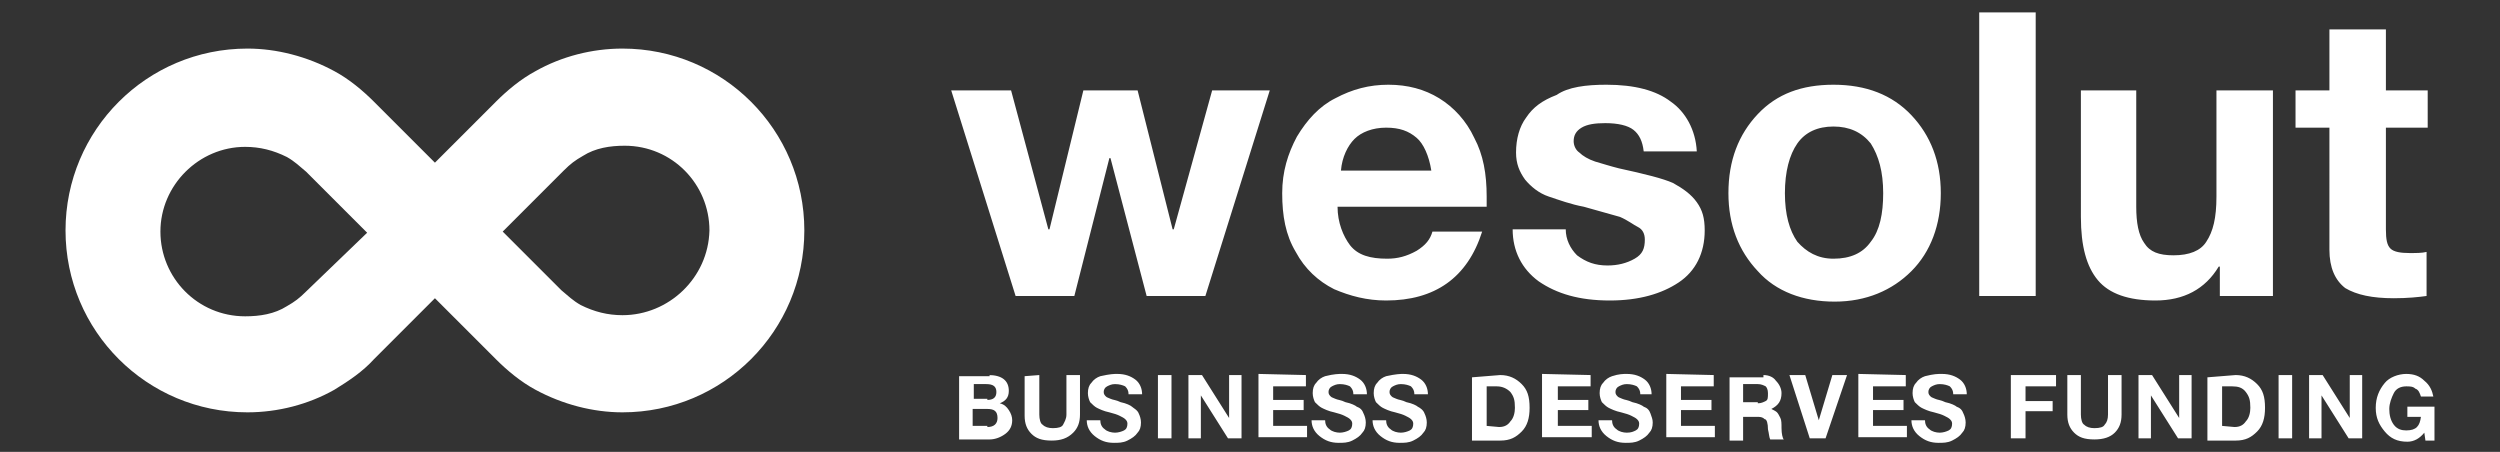 <?xml version="1.0" encoding="utf-8"?>
<!-- Generator: Adobe Illustrator 22.1.0, SVG Export Plug-In . SVG Version: 6.00 Build 0)  -->
<svg version="1.1" id="Layer_1" xmlns="http://www.w3.org/2000/svg" xmlns:xlink="http://www.w3.org/1999/xlink" x="0px" y="0px"
	 width="221.3px" height="40px" viewBox="0 0 221.3 40" style="enable-background:new 0 0 221.3 40;" xml:space="preserve">
<rect x="0" y="0" width="221.3" height="40" fill="#333333" stroke="none"/>
<style type="text/css">
	.st0{fill:#FFFFFF;}
</style>
<path class="st0" d="M55.1,27.9c-1.3,0-2.5-0.3-3.7-0.9c-0.7-0.4-1.1-0.8-1.7-1.3l-5.2-5.2l5.4-5.4c0.6-0.6,1-0.9,1.7-1.3
	c1.1-0.7,2.4-0.9,3.7-0.9c4.2,0,7.5,3.4,7.5,7.5C62.7,24.6,59.2,27.9,55.1,27.9z M27.1,25.8c-0.6,0.6-1,0.9-1.7,1.3
	c-1.1,0.7-2.4,0.9-3.7,0.9c-4.2,0-7.5-3.4-7.5-7.5s3.4-7.5,7.5-7.5c1.3,0,2.5,0.3,3.7,0.9c0.7,0.4,1.1,0.8,1.7,1.3l5.4,5.4
	L27.1,25.8z M55.1,4.3c-2.7,0-5.4,0.7-7.7,2C46.1,7,44.9,8,43.9,9l-5.4,5.4L33.1,9c-1-1-2.2-2-3.5-2.7c-2.4-1.3-5.1-2-7.7-2
	C13,4.3,5.8,11.5,5.8,20.4S13,36.5,21.9,36.5c2.7,0,5.4-0.7,7.7-2c1.3-0.8,2.5-1.6,3.5-2.7l5.4-5.4l5.4,5.4c1,1,2.2,2,3.5,2.7
	c2.4,1.3,5.1,2,7.7,2c8.9,0,16.1-7.2,16.1-16.1S64,4.3,55.1,4.3z"/>
<path class="st0" d="M211.2,2.6V8h3.7v3.3h-3.7v9c0,0.9,0.1,1.4,0.4,1.7s0.9,0.4,1.7,0.4c0.6,0,1.1,0,1.5-0.1v3.9
	c-0.7,0.1-1.7,0.2-2.9,0.2c-1.9,0-3.3-0.3-4.3-0.9c-0.9-0.7-1.4-1.8-1.4-3.4V11.3h-3V8h3V2.6H211.2L211.2,2.6z M189.1,8v10.3
	c0,1.4,0.2,2.5,0.7,3.2c0.5,0.8,1.3,1.1,2.6,1.1c1.4,0,2.4-0.4,2.9-1.2c0.6-0.9,0.9-2.1,0.9-4V8h5v18.2h-4.7v-2.6h-0.1
	c-1.2,2-3.1,3-5.6,3c-2.4,0-4.1-0.6-5.1-1.8c-1-1.2-1.5-3-1.5-5.6V8H189.1L189.1,8z M180.2,1.1v25.1h-5V1.1H180.2L180.2,1.1z
	 M158,17.1c0,1.9,0.4,3.3,1.1,4.3c0.8,0.9,1.8,1.5,3.2,1.5c1.5,0,2.6-0.5,3.3-1.5c0.8-1,1.1-2.5,1.1-4.3c0-1.9-0.4-3.3-1.1-4.4
	c-0.8-1-1.9-1.5-3.3-1.5s-2.5,0.5-3.2,1.5C158.4,13.7,158,15.2,158,17.1L158,17.1z M162.3,7.5c2.9,0,5.2,0.9,6.9,2.7
	s2.6,4.1,2.6,6.9s-0.9,5.2-2.6,6.9c-1.7,1.7-4,2.7-6.8,2.7s-5.2-0.9-6.8-2.7c-1.7-1.8-2.6-4.1-2.6-6.9c0-2.9,0.9-5.2,2.6-7
	C157.3,8.3,159.5,7.5,162.3,7.5L162.3,7.5z M142.2,7.5c2.5,0,4.4,0.5,5.7,1.5c1.3,0.9,2.2,2.5,2.3,4.4h-4.7
	c-0.1-0.9-0.4-1.5-0.9-1.9s-1.4-0.6-2.5-0.6c-0.9,0-1.6,0.1-2.1,0.4c-0.5,0.3-0.7,0.7-0.7,1.2c0,0.4,0.2,0.8,0.5,1
	c0.3,0.3,0.8,0.6,1.4,0.8c0.7,0.2,1.3,0.4,2.1,0.6c2.3,0.5,3.9,0.9,4.8,1.3c0.9,0.5,1.6,1,2.1,1.7c0.5,0.7,0.7,1.4,0.7,2.5
	c0,2-0.8,3.6-2.3,4.6c-1.5,1-3.5,1.6-6.1,1.6c-2.7,0-4.7-0.6-6.3-1.7c-1.5-1.1-2.3-2.7-2.3-4.6h4.7c0,0.9,0.4,1.7,1,2.3
	c0.8,0.6,1.6,0.9,2.7,0.9c0.9,0,1.7-0.2,2.4-0.6c0.7-0.4,0.9-0.9,0.9-1.7c0-0.5-0.2-0.9-0.6-1.1s-0.9-0.6-1.6-0.9
	c-0.7-0.2-1.8-0.5-3.2-0.9c-1.1-0.2-2.2-0.6-3.1-0.9s-1.6-0.9-2.1-1.5c-0.5-0.7-0.8-1.4-0.8-2.4c0-1.2,0.3-2.3,0.9-3.1
	c0.6-0.9,1.4-1.5,2.7-2C138.8,7.7,140.4,7.5,142.2,7.5L142.2,7.5z M126.7,15.1c-0.2-1.3-0.7-2.4-1.3-2.9c-0.7-0.6-1.5-0.9-2.7-0.9
	c-1.2,0-2.2,0.4-2.8,1s-1.1,1.6-1.2,2.8C118.6,15.1,126.7,15.1,126.7,15.1z M122.9,7.5c1.7,0,3.2,0.4,4.5,1.2c1.3,0.8,2.4,2,3.1,3.5
	c0.8,1.5,1.1,3.2,1.1,5.2c0,0.2,0,0.5,0,0.9h-13.2c0,1.4,0.5,2.6,1.1,3.4c0.7,0.9,1.8,1.2,3.3,1.2c0.9,0,1.7-0.2,2.6-0.7
	c0.8-0.5,1.2-1,1.4-1.7h4.4c-1.3,4.1-4.2,6.1-8.5,6.1c-1.7,0-3.2-0.4-4.6-1c-1.4-0.7-2.6-1.8-3.4-3.3c-0.9-1.5-1.2-3.2-1.2-5.2
	c0-1.9,0.5-3.5,1.3-5c0.9-1.5,2-2.7,3.4-3.4C119.7,7.9,121.2,7.5,122.9,7.5L122.9,7.5z M89.5,8l3.3,12.3h0.1l3-12.3h4.8l3.1,12.3
	h0.1L107.3,8h5.1l-5.7,18.2h-5.2l-3.2-12.2h-0.1l-3.1,12.2h-5.2L84.2,8H89.5L89.5,8z"/>
<path class="st0" d="M213,33.1c0.7,0,1.2,0.2,1.6,0.6c0.5,0.4,0.7,0.9,0.8,1.4h-1.1c-0.1-0.3-0.2-0.6-0.5-0.7
	c-0.2-0.2-0.5-0.2-0.8-0.2c-0.5,0-0.9,0.2-1.1,0.6s-0.4,0.9-0.4,1.4s0.1,1,0.4,1.4c0.3,0.4,0.7,0.5,1.1,0.5c0.9,0,1.2-0.4,1.3-1.2
	h-1.2v-0.9h2.4v3h-0.8l-0.1-0.7c-0.4,0.5-0.9,0.8-1.5,0.8c-0.9,0-1.5-0.3-2-0.9c-0.5-0.6-0.8-1.2-0.8-2.1c0-0.9,0.3-1.6,0.8-2.2
	C211.5,33.4,212.3,33.1,213,33.1L213,33.1z M205.6,33.2l2.4,3.8l0,0v-3.8h1.1v5.6h-1.2l-2.4-3.8l0,0v3.8h-1.1v-5.6H205.6L205.6,33.2
	z M202.9,33.2v5.6h-1.2v-5.6H202.9z M197.8,37.8c0.5,0,0.8-0.2,1-0.5c0.3-0.3,0.4-0.8,0.4-1.2c0-0.7-0.1-1-0.4-1.4
	c-0.3-0.4-0.7-0.5-1.2-0.5h-0.9v3.5L197.8,37.8L197.8,37.8z M197.9,33.2c0.8,0,1.4,0.3,1.9,0.8s0.7,1.1,0.7,2.1
	c0,0.9-0.2,1.6-0.7,2.1s-1,0.8-1.9,0.8h-2.5v-5.6L197.9,33.2L197.9,33.2z M190.5,33.2l2.4,3.8l0,0v-3.8h1.1v5.6h-1.2l-2.4-3.8l0,0
	v3.8h-1.1v-5.6H190.5L190.5,33.2z M184.2,33.2v3.5c0,0.4,0.1,0.8,0.3,0.9c0.2,0.2,0.5,0.3,0.9,0.3c0.5,0,0.8-0.1,0.9-0.3
	c0.2-0.2,0.3-0.5,0.3-0.9v-3.5h1.2v3.5c0,0.7-0.2,1.2-0.6,1.6s-1,0.6-1.8,0.6c-0.9,0-1.4-0.2-1.8-0.6c-0.4-0.4-0.6-0.9-0.6-1.6v-3.5
	H184.2z M182,33.2v1h-2.7v1.3h2.4v0.9h-2.4v2.4H178v-5.6L182,33.2L182,33.2z M171.9,33.1c0.7,0,1.2,0.2,1.6,0.5
	c0.4,0.3,0.6,0.8,0.6,1.3h-1.2c0-0.3-0.1-0.5-0.3-0.7c-0.2-0.1-0.5-0.2-0.9-0.2c-0.3,0-0.5,0.1-0.7,0.2c-0.2,0.1-0.3,0.3-0.3,0.5
	c0,0.2,0.1,0.3,0.2,0.4c0.1,0.1,0.2,0.1,0.4,0.2c0.2,0.1,0.5,0.1,0.9,0.3c0.5,0.1,0.9,0.3,1,0.4c0.3,0.1,0.5,0.3,0.6,0.6
	c0.1,0.2,0.2,0.5,0.2,0.8c0,0.4-0.1,0.7-0.3,0.9c-0.2,0.3-0.5,0.5-0.9,0.7c-0.4,0.2-0.8,0.2-1.2,0.2c-0.7,0-1.2-0.2-1.7-0.6
	c-0.5-0.4-0.7-0.9-0.7-1.4l0,0h1.2c0,0.3,0.1,0.6,0.4,0.8c0.2,0.2,0.6,0.3,0.9,0.3s0.6-0.1,0.8-0.2c0.2-0.1,0.3-0.3,0.3-0.6
	c0-0.2-0.1-0.3-0.2-0.4c-0.1-0.1-0.3-0.2-0.5-0.3c-0.2-0.1-0.5-0.2-0.9-0.3c-0.5-0.1-0.9-0.3-1.1-0.4c-0.2-0.1-0.4-0.3-0.6-0.5
	c-0.1-0.2-0.2-0.5-0.2-0.8c0-0.4,0.1-0.7,0.3-0.9c0.2-0.3,0.5-0.5,0.8-0.6C171.2,33.1,171.5,33.1,171.9,33.1L171.9,33.1z
	 M168.7,33.2v1h-2.9v1.2h2.7v0.9h-2.7v1.4h3v1h-4.3v-5.6L168.7,33.2L168.7,33.2z M159.8,33.2l1.2,4l0,0l1.2-4h1.3l-1.9,5.6h-1.4
	l-1.8-5.6H159.8z M155.6,35.7c0.3,0,0.5-0.1,0.7-0.2c0.2-0.1,0.2-0.3,0.2-0.7c0-0.3-0.1-0.5-0.2-0.6c-0.2-0.1-0.4-0.2-0.7-0.2h-1.3
	v1.6H155.6L155.6,35.7z M156.1,33.2c0.5,0,0.9,0.2,1.1,0.5c0.3,0.3,0.5,0.7,0.5,1.1c0,0.7-0.3,1.1-0.9,1.4l0,0
	c0.2,0.1,0.4,0.2,0.5,0.3s0.2,0.3,0.3,0.5c0.1,0.2,0.1,0.5,0.1,0.9c0,0.5,0.1,0.9,0.2,1h-1.2c-0.1-0.2-0.1-0.5-0.2-0.9
	c0-0.5-0.1-0.9-0.3-0.9c-0.2-0.2-0.4-0.2-0.7-0.2h-1.2V39h-1.2v-5.6h3V33.2z M151.7,33.2v1h-2.9v1.2h2.7v0.9h-2.7v1.4h3v1h-4.3v-5.6
	L151.7,33.2L151.7,33.2z M144,33.1c0.7,0,1.2,0.2,1.6,0.5c0.4,0.3,0.6,0.8,0.6,1.3h-1c0-0.3-0.1-0.5-0.3-0.7
	c-0.2-0.1-0.5-0.2-0.9-0.2c-0.3,0-0.5,0.1-0.7,0.2c-0.2,0.1-0.3,0.3-0.3,0.5c0,0.2,0.1,0.3,0.2,0.4c0.1,0.1,0.2,0.1,0.4,0.2
	c0.2,0.1,0.5,0.1,0.9,0.3c0.5,0.1,0.9,0.3,1,0.4c0.3,0.1,0.5,0.3,0.6,0.6c0.1,0.3,0.2,0.5,0.2,0.8c0,0.4-0.1,0.7-0.3,0.9
	c-0.2,0.3-0.5,0.5-0.9,0.7c-0.4,0.2-0.8,0.2-1.2,0.2c-0.7,0-1.2-0.2-1.7-0.6s-0.7-0.9-0.7-1.4l0,0h1.2c0,0.3,0.1,0.6,0.4,0.8
	c0.2,0.2,0.6,0.3,0.9,0.3c0.4,0,0.6-0.1,0.8-0.2c0.2-0.1,0.3-0.3,0.3-0.6c0-0.2-0.1-0.3-0.2-0.4c-0.1-0.1-0.3-0.2-0.5-0.3
	c-0.2-0.1-0.5-0.2-0.9-0.3c-0.5-0.1-0.9-0.3-1.1-0.4c-0.2-0.1-0.4-0.3-0.6-0.5c-0.1-0.2-0.2-0.5-0.2-0.8c0-0.4,0.1-0.7,0.3-0.9
	c0.2-0.3,0.5-0.5,0.8-0.6C143.3,33.1,143.7,33.1,144,33.1L144,33.1z M140.8,33.2v1h-2.9v1.2h2.7v0.9h-2.7v1.4h3v1h-4.4v-5.6
	L140.8,33.2L140.8,33.2z M132.7,37.8c0.5,0,0.8-0.2,1-0.5c0.3-0.3,0.4-0.8,0.4-1.2c0-0.7-0.1-1-0.4-1.4c-0.3-0.3-0.7-0.5-1.2-0.5
	h-0.9v3.5L132.7,37.8L132.7,37.8z M132.8,33.2c0.8,0,1.4,0.3,1.9,0.8s0.7,1.1,0.7,2.1c0,0.9-0.2,1.6-0.7,2.1s-1,0.8-1.9,0.8h-2.5
	v-5.6L132.8,33.2L132.8,33.2z M124.2,33.1c0.7,0,1.2,0.2,1.6,0.5c0.4,0.3,0.6,0.8,0.6,1.3h-1.2c0-0.3-0.1-0.5-0.3-0.7
	c-0.2-0.1-0.5-0.2-0.9-0.2c-0.3,0-0.5,0.1-0.7,0.2c-0.2,0.1-0.3,0.3-0.3,0.5c0,0.2,0.1,0.3,0.2,0.4c0.1,0.1,0.2,0.1,0.4,0.2
	c0.2,0.1,0.5,0.1,0.9,0.3c0.5,0.1,0.9,0.3,1,0.4c0.2,0.1,0.5,0.3,0.6,0.6c0.1,0.2,0.2,0.5,0.2,0.8c0,0.4-0.1,0.7-0.3,0.9
	c-0.2,0.3-0.5,0.5-0.9,0.7c-0.4,0.2-0.8,0.2-1.2,0.2c-0.7,0-1.2-0.2-1.7-0.6c-0.5-0.4-0.7-0.9-0.7-1.4l0,0h1.2
	c0,0.3,0.1,0.6,0.4,0.8c0.2,0.2,0.6,0.3,0.9,0.3s0.6-0.1,0.8-0.2c0.2-0.1,0.3-0.3,0.3-0.6c0-0.2-0.1-0.3-0.2-0.4
	c-0.1-0.1-0.3-0.2-0.5-0.3s-0.5-0.2-0.9-0.3c-0.5-0.1-0.9-0.3-1.1-0.4c-0.2-0.1-0.4-0.3-0.6-0.5c-0.1-0.2-0.2-0.5-0.2-0.8
	c0-0.4,0.1-0.7,0.3-0.9c0.2-0.3,0.5-0.5,0.8-0.6C123.6,33.1,124,33.1,124.2,33.1L124.2,33.1z M118.8,33.1c0.7,0,1.2,0.2,1.6,0.5
	c0.4,0.3,0.6,0.8,0.6,1.3h-1.2c0-0.3-0.1-0.5-0.3-0.7c-0.2-0.1-0.5-0.2-0.9-0.2c-0.3,0-0.5,0.1-0.7,0.2c-0.2,0.1-0.3,0.3-0.3,0.5
	c0,0.2,0.1,0.3,0.2,0.4c0.1,0.1,0.2,0.1,0.4,0.2c0.2,0.1,0.5,0.1,0.9,0.3c0.5,0.1,0.9,0.3,1,0.4c0.3,0.1,0.5,0.3,0.6,0.6
	c0.1,0.2,0.2,0.5,0.2,0.8c0,0.4-0.1,0.7-0.3,0.9c-0.2,0.3-0.5,0.5-0.9,0.7c-0.4,0.2-0.8,0.2-1.2,0.2c-0.7,0-1.2-0.2-1.7-0.6
	s-0.7-0.9-0.7-1.4l0,0h1.2c0,0.3,0.1,0.6,0.4,0.8c0.2,0.2,0.6,0.3,0.9,0.3s0.6-0.1,0.8-0.2c0.2-0.1,0.3-0.3,0.3-0.6
	c0-0.2-0.1-0.3-0.2-0.4s-0.3-0.2-0.5-0.3s-0.5-0.2-0.9-0.3c-0.5-0.1-0.9-0.3-1.1-0.4c-0.2-0.1-0.4-0.3-0.6-0.5
	c-0.1-0.2-0.2-0.5-0.2-0.8c0-0.4,0.1-0.7,0.3-0.9c0.2-0.3,0.5-0.5,0.8-0.6C118.1,33.1,118.5,33.1,118.8,33.1L118.8,33.1z
	 M115.6,33.2v1h-2.9v1.2h2.7v0.9h-2.7v1.4h3v1h-4.3v-5.6L115.6,33.2L115.6,33.2z M106.4,33.2l2.4,3.8l0,0v-3.8h1.1v5.6h-1.2
	l-2.4-3.8l0,0v3.8h-1.1v-5.6H106.4z M103.7,33.2v5.6h-1.2v-5.6H103.7z M98.9,33.1c0.7,0,1.2,0.2,1.6,0.5c0.4,0.3,0.6,0.8,0.6,1.3
	h-1.2c0-0.3-0.1-0.5-0.3-0.7c-0.2-0.1-0.5-0.2-0.9-0.2c-0.3,0-0.5,0.1-0.7,0.2c-0.2,0.1-0.3,0.3-0.3,0.5c0,0.2,0.1,0.3,0.2,0.4
	c0.1,0.1,0.2,0.1,0.4,0.2c0.2,0.1,0.5,0.1,0.9,0.3c0.5,0.1,0.9,0.3,1,0.4s0.5,0.3,0.6,0.6c0.1,0.2,0.2,0.5,0.2,0.8
	c0,0.4-0.1,0.7-0.3,0.9c-0.2,0.3-0.5,0.5-0.9,0.7c-0.4,0.2-0.8,0.2-1.2,0.2c-0.7,0-1.2-0.2-1.7-0.6c-0.5-0.4-0.7-0.9-0.7-1.4l0,0
	h1.2c0,0.3,0.1,0.6,0.4,0.8c0.2,0.2,0.6,0.3,0.9,0.3s0.6-0.1,0.8-0.2c0.2-0.1,0.3-0.3,0.3-0.6c0-0.2-0.1-0.3-0.2-0.4
	c-0.1-0.1-0.3-0.2-0.5-0.3c-0.2-0.1-0.5-0.2-0.9-0.3c-0.5-0.1-0.9-0.3-1.1-0.4c-0.2-0.1-0.4-0.3-0.6-0.5c-0.1-0.2-0.2-0.5-0.2-0.8
	c0-0.4,0.1-0.7,0.3-0.9c0.2-0.3,0.5-0.5,0.8-0.6C98.3,33.1,98.6,33.1,98.9,33.1L98.9,33.1z M92,33.2v3.5c0,0.4,0.1,0.8,0.3,0.9
	c0.2,0.2,0.5,0.3,0.9,0.3c0.5,0,0.8-0.1,0.9-0.3s0.3-0.5,0.3-0.9v-3.5h1.2v3.5c0,0.7-0.2,1.2-0.6,1.6c-0.5,0.5-1.1,0.7-1.9,0.7
	c-0.9,0-1.4-0.2-1.8-0.6s-0.6-0.9-0.6-1.6v-3.5L92,33.2L92,33.2z M87.4,37.8c0.6,0,0.9-0.3,0.9-0.8c0-0.6-0.3-0.8-0.9-0.8h-1.3v1.5
	H87.4z M87.4,35.4c0.5,0,0.8-0.2,0.8-0.7s-0.3-0.7-0.9-0.7h-1.1v1.3H87.4z M87.5,33.2c1.2,0,1.8,0.5,1.8,1.4c0,0.6-0.3,0.9-0.8,1.1
	c0.4,0.1,0.6,0.3,0.8,0.6c0.2,0.3,0.3,0.6,0.3,0.9c0,0.5-0.2,0.9-0.6,1.2c-0.4,0.3-0.9,0.5-1.4,0.5h-2.7v-5.6h2.7V33.2z"/>
</svg>
